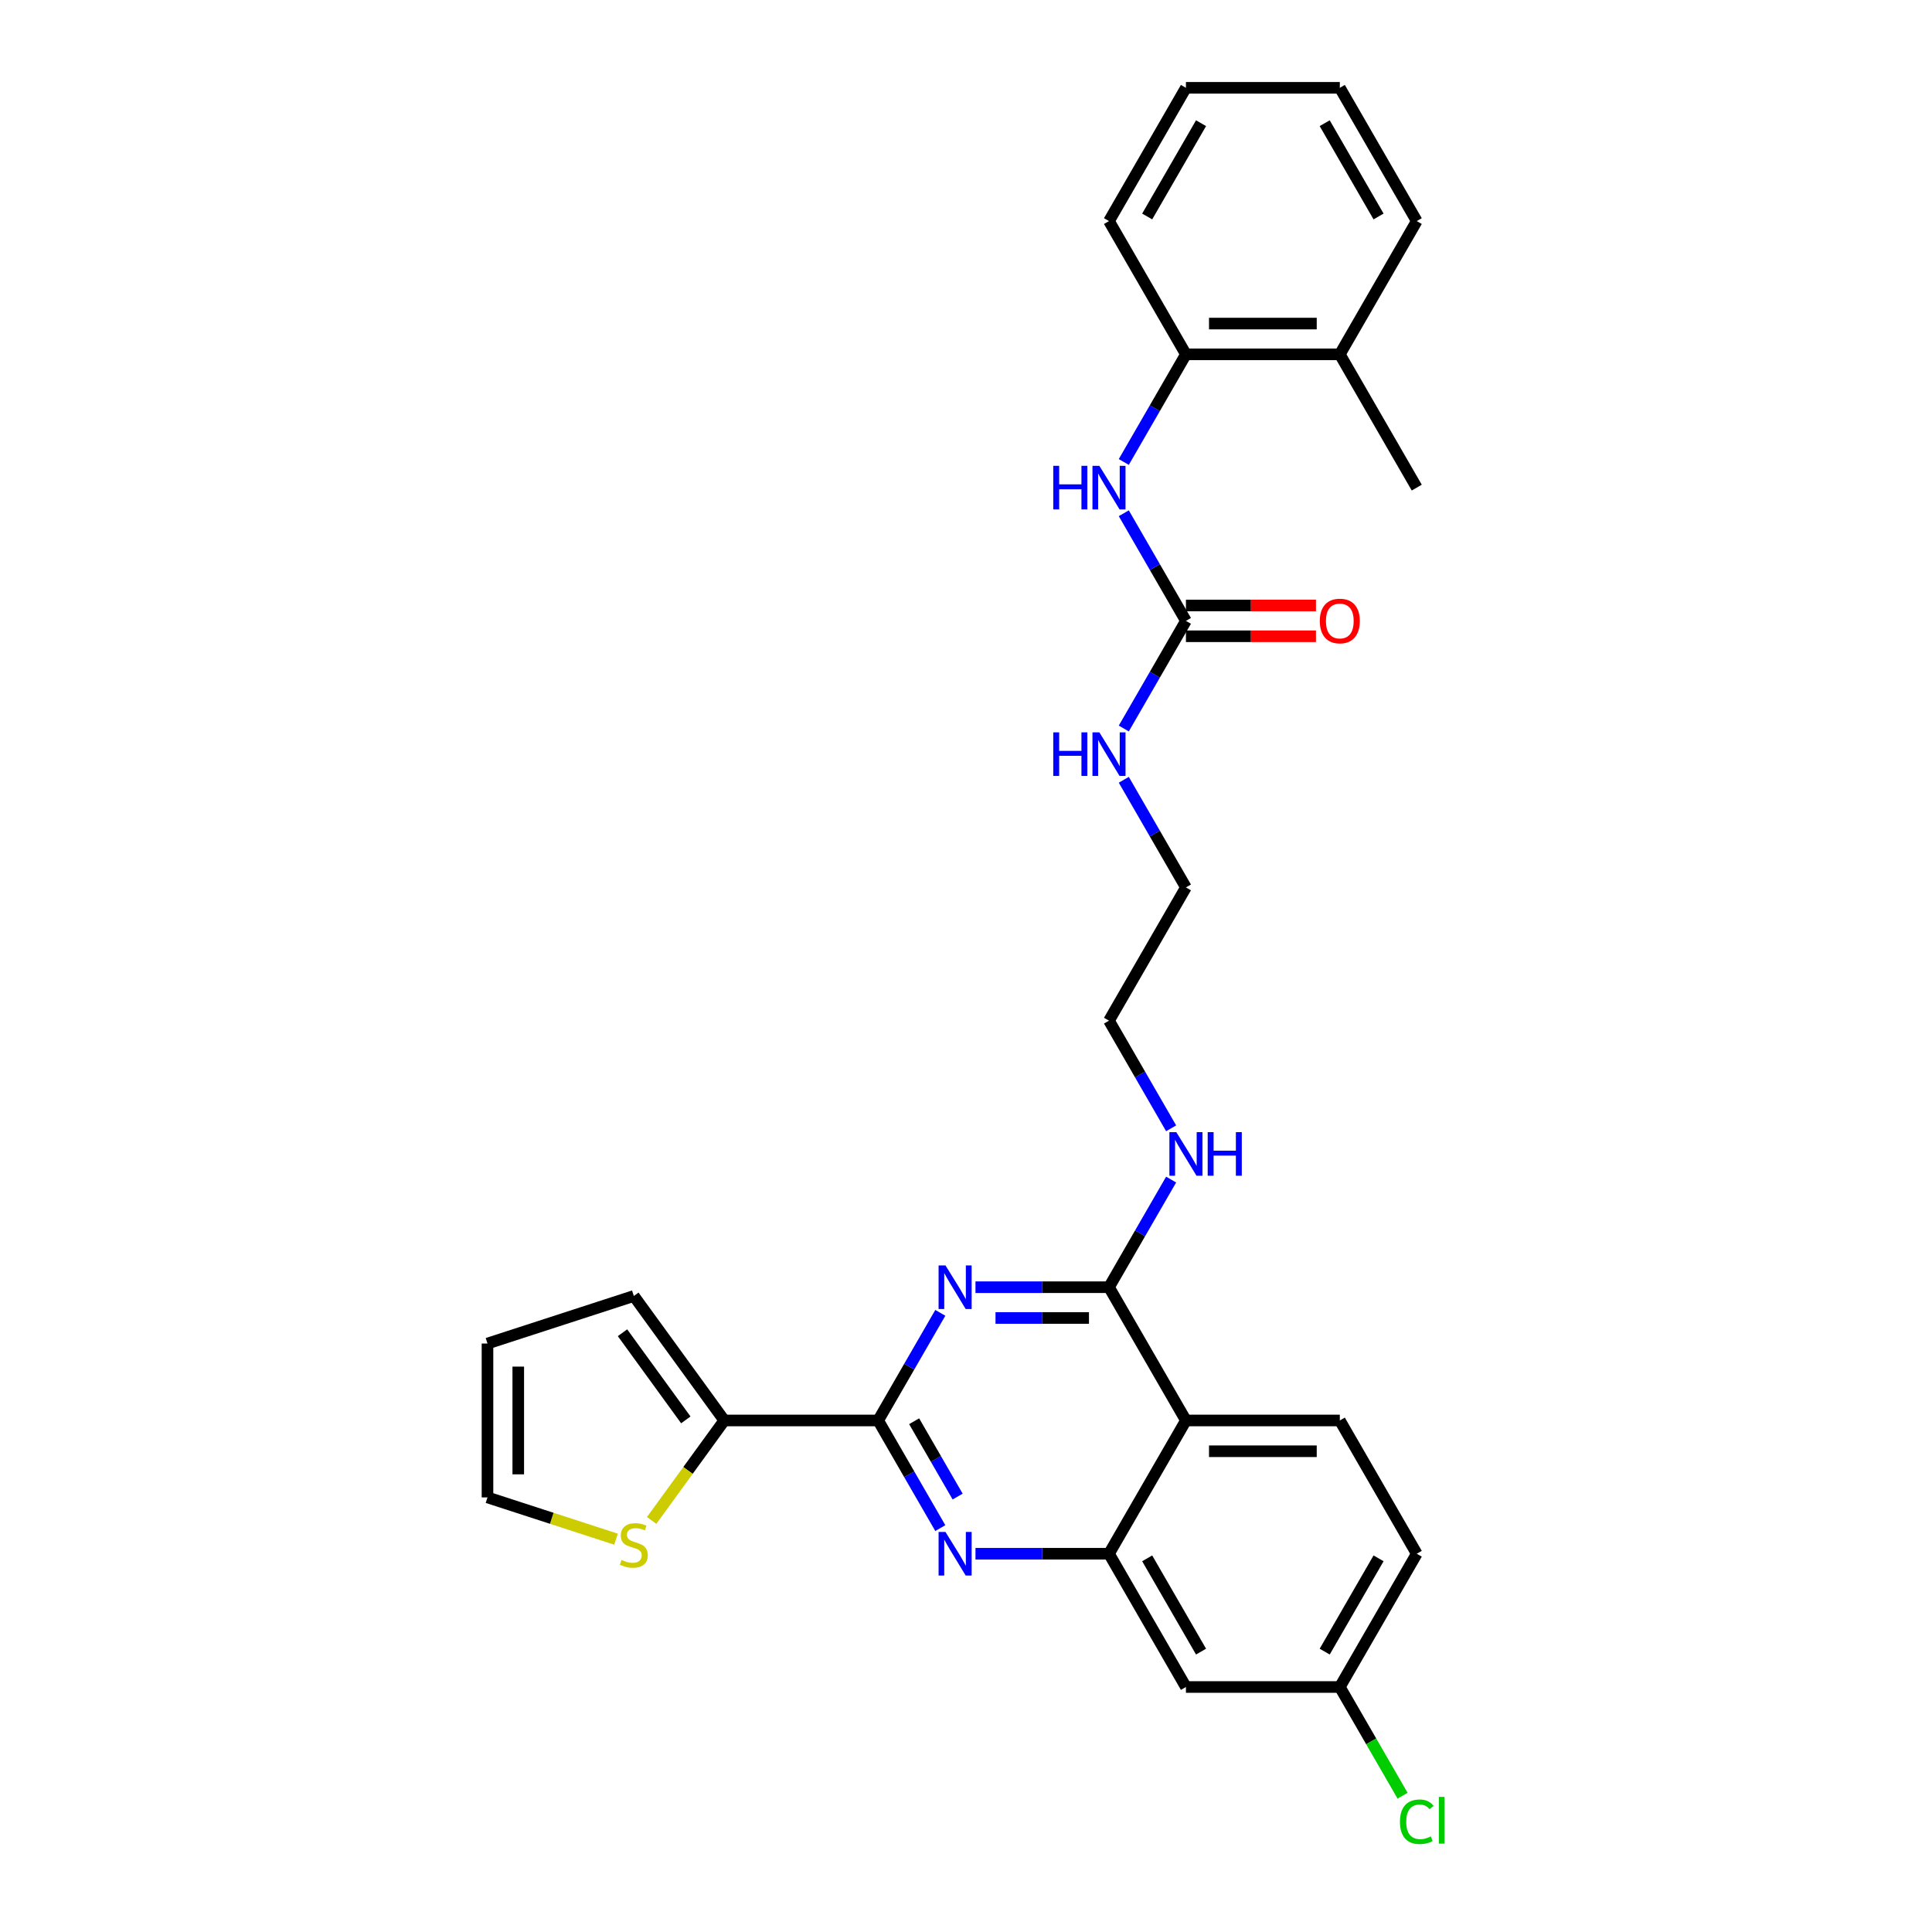 <?xml version='1.0' encoding='iso-8859-1'?>
<svg version='1.1' baseProfile='full'
              xmlns='http://www.w3.org/2000/svg'
                      xmlns:rdkit='http://www.rdkit.org/xml'
                      xmlns:xlink='http://www.w3.org/1999/xlink'
                  xml:space='preserve'
width='1000px' height='1000px' viewBox='0 0 1000 1000'>
<!-- END OF HEADER -->
<rect style='opacity:1.0;fill:#FFFFFF;stroke:none' width='1000' height='1000' x='0' y='0'> </rect>
<path class='bond-0' d='M 581.673,377.075 L 597.754,349.221' style='fill:none;fill-rule:evenodd;stroke:#0000FF;stroke-width:6px;stroke-linecap:butt;stroke-linejoin:miter;stroke-opacity:1' />
<path class='bond-0' d='M 597.754,349.221 L 613.836,321.366' style='fill:none;fill-rule:evenodd;stroke:#000000;stroke-width:6px;stroke-linecap:butt;stroke-linejoin:miter;stroke-opacity:1' />
<path class='bond-1' d='M 581.673,403.614 L 597.754,431.468' style='fill:none;fill-rule:evenodd;stroke:#0000FF;stroke-width:6px;stroke-linecap:butt;stroke-linejoin:miter;stroke-opacity:1' />
<path class='bond-1' d='M 597.754,431.468 L 613.836,459.322' style='fill:none;fill-rule:evenodd;stroke:#000000;stroke-width:6px;stroke-linecap:butt;stroke-linejoin:miter;stroke-opacity:1' />
<path class='bond-2' d='M 613.836,321.366 L 597.754,293.512' style='fill:none;fill-rule:evenodd;stroke:#000000;stroke-width:6px;stroke-linecap:butt;stroke-linejoin:miter;stroke-opacity:1' />
<path class='bond-2' d='M 597.754,293.512 L 581.673,265.658' style='fill:none;fill-rule:evenodd;stroke:#0000FF;stroke-width:6px;stroke-linecap:butt;stroke-linejoin:miter;stroke-opacity:1' />
<path class='bond-3' d='M 613.836,329.331 L 647.488,329.331' style='fill:none;fill-rule:evenodd;stroke:#000000;stroke-width:6px;stroke-linecap:butt;stroke-linejoin:miter;stroke-opacity:1' />
<path class='bond-3' d='M 647.488,329.331 L 681.139,329.331' style='fill:none;fill-rule:evenodd;stroke:#FF0000;stroke-width:6px;stroke-linecap:butt;stroke-linejoin:miter;stroke-opacity:1' />
<path class='bond-3' d='M 613.836,313.401 L 647.488,313.401' style='fill:none;fill-rule:evenodd;stroke:#000000;stroke-width:6px;stroke-linecap:butt;stroke-linejoin:miter;stroke-opacity:1' />
<path class='bond-3' d='M 647.488,313.401 L 681.139,313.401' style='fill:none;fill-rule:evenodd;stroke:#FF0000;stroke-width:6px;stroke-linecap:butt;stroke-linejoin:miter;stroke-opacity:1' />
<path class='bond-4' d='M 581.673,239.119 L 597.754,211.265' style='fill:none;fill-rule:evenodd;stroke:#0000FF;stroke-width:6px;stroke-linecap:butt;stroke-linejoin:miter;stroke-opacity:1' />
<path class='bond-4' d='M 597.754,211.265 L 613.836,183.41' style='fill:none;fill-rule:evenodd;stroke:#000000;stroke-width:6px;stroke-linecap:butt;stroke-linejoin:miter;stroke-opacity:1' />
<path class='bond-5' d='M 606.175,610.548 L 590.093,638.402' style='fill:none;fill-rule:evenodd;stroke:#0000FF;stroke-width:6px;stroke-linecap:butt;stroke-linejoin:miter;stroke-opacity:1' />
<path class='bond-5' d='M 590.093,638.402 L 574.011,666.256' style='fill:none;fill-rule:evenodd;stroke:#000000;stroke-width:6px;stroke-linecap:butt;stroke-linejoin:miter;stroke-opacity:1' />
<path class='bond-6' d='M 606.175,584.009 L 590.093,556.154' style='fill:none;fill-rule:evenodd;stroke:#0000FF;stroke-width:6px;stroke-linecap:butt;stroke-linejoin:miter;stroke-opacity:1' />
<path class='bond-6' d='M 590.093,556.154 L 574.011,528.3' style='fill:none;fill-rule:evenodd;stroke:#000000;stroke-width:6px;stroke-linecap:butt;stroke-linejoin:miter;stroke-opacity:1' />
<path class='bond-7' d='M 733.309,804.212 L 693.485,873.19' style='fill:none;fill-rule:evenodd;stroke:#000000;stroke-width:6px;stroke-linecap:butt;stroke-linejoin:miter;stroke-opacity:1' />
<path class='bond-7' d='M 713.54,806.594 L 685.663,854.878' style='fill:none;fill-rule:evenodd;stroke:#000000;stroke-width:6px;stroke-linecap:butt;stroke-linejoin:miter;stroke-opacity:1' />
<path class='bond-8' d='M 733.309,804.212 L 693.485,735.234' style='fill:none;fill-rule:evenodd;stroke:#000000;stroke-width:6px;stroke-linecap:butt;stroke-linejoin:miter;stroke-opacity:1' />
<path class='bond-9' d='M 693.485,873.19 L 709.727,901.323' style='fill:none;fill-rule:evenodd;stroke:#000000;stroke-width:6px;stroke-linecap:butt;stroke-linejoin:miter;stroke-opacity:1' />
<path class='bond-9' d='M 709.727,901.323 L 725.97,929.456' style='fill:none;fill-rule:evenodd;stroke:#00CC00;stroke-width:6px;stroke-linecap:butt;stroke-linejoin:miter;stroke-opacity:1' />
<path class='bond-10' d='M 693.485,873.19 L 613.836,873.19' style='fill:none;fill-rule:evenodd;stroke:#000000;stroke-width:6px;stroke-linecap:butt;stroke-linejoin:miter;stroke-opacity:1' />
<path class='bond-11' d='M 613.836,873.19 L 574.011,804.212' style='fill:none;fill-rule:evenodd;stroke:#000000;stroke-width:6px;stroke-linecap:butt;stroke-linejoin:miter;stroke-opacity:1' />
<path class='bond-11' d='M 621.658,854.878 L 593.781,806.594' style='fill:none;fill-rule:evenodd;stroke:#000000;stroke-width:6px;stroke-linecap:butt;stroke-linejoin:miter;stroke-opacity:1' />
<path class='bond-12' d='M 693.485,735.234 L 613.836,735.234' style='fill:none;fill-rule:evenodd;stroke:#000000;stroke-width:6px;stroke-linecap:butt;stroke-linejoin:miter;stroke-opacity:1' />
<path class='bond-12' d='M 681.537,751.164 L 625.783,751.164' style='fill:none;fill-rule:evenodd;stroke:#000000;stroke-width:6px;stroke-linecap:butt;stroke-linejoin:miter;stroke-opacity:1' />
<path class='bond-13' d='M 613.836,735.234 L 574.011,804.212' style='fill:none;fill-rule:evenodd;stroke:#000000;stroke-width:6px;stroke-linecap:butt;stroke-linejoin:miter;stroke-opacity:1' />
<path class='bond-14' d='M 613.836,735.234 L 574.011,666.256' style='fill:none;fill-rule:evenodd;stroke:#000000;stroke-width:6px;stroke-linecap:butt;stroke-linejoin:miter;stroke-opacity:1' />
<path class='bond-15' d='M 574.011,804.212 L 539.46,804.212' style='fill:none;fill-rule:evenodd;stroke:#000000;stroke-width:6px;stroke-linecap:butt;stroke-linejoin:miter;stroke-opacity:1' />
<path class='bond-15' d='M 539.46,804.212 L 504.908,804.212' style='fill:none;fill-rule:evenodd;stroke:#0000FF;stroke-width:6px;stroke-linecap:butt;stroke-linejoin:miter;stroke-opacity:1' />
<path class='bond-16' d='M 486.701,790.943 L 470.62,763.088' style='fill:none;fill-rule:evenodd;stroke:#0000FF;stroke-width:6px;stroke-linecap:butt;stroke-linejoin:miter;stroke-opacity:1' />
<path class='bond-16' d='M 470.62,763.088 L 454.538,735.234' style='fill:none;fill-rule:evenodd;stroke:#000000;stroke-width:6px;stroke-linecap:butt;stroke-linejoin:miter;stroke-opacity:1' />
<path class='bond-16' d='M 495.672,774.621 L 484.415,755.123' style='fill:none;fill-rule:evenodd;stroke:#0000FF;stroke-width:6px;stroke-linecap:butt;stroke-linejoin:miter;stroke-opacity:1' />
<path class='bond-16' d='M 484.415,755.123 L 473.158,735.626' style='fill:none;fill-rule:evenodd;stroke:#000000;stroke-width:6px;stroke-linecap:butt;stroke-linejoin:miter;stroke-opacity:1' />
<path class='bond-17' d='M 454.538,735.234 L 470.62,707.38' style='fill:none;fill-rule:evenodd;stroke:#000000;stroke-width:6px;stroke-linecap:butt;stroke-linejoin:miter;stroke-opacity:1' />
<path class='bond-17' d='M 470.62,707.38 L 486.701,679.526' style='fill:none;fill-rule:evenodd;stroke:#0000FF;stroke-width:6px;stroke-linecap:butt;stroke-linejoin:miter;stroke-opacity:1' />
<path class='bond-18' d='M 454.538,735.234 L 374.889,735.234' style='fill:none;fill-rule:evenodd;stroke:#000000;stroke-width:6px;stroke-linecap:butt;stroke-linejoin:miter;stroke-opacity:1' />
<path class='bond-19' d='M 504.908,666.256 L 539.46,666.256' style='fill:none;fill-rule:evenodd;stroke:#0000FF;stroke-width:6px;stroke-linecap:butt;stroke-linejoin:miter;stroke-opacity:1' />
<path class='bond-19' d='M 539.46,666.256 L 574.011,666.256' style='fill:none;fill-rule:evenodd;stroke:#000000;stroke-width:6px;stroke-linecap:butt;stroke-linejoin:miter;stroke-opacity:1' />
<path class='bond-19' d='M 515.274,682.186 L 539.46,682.186' style='fill:none;fill-rule:evenodd;stroke:#0000FF;stroke-width:6px;stroke-linecap:butt;stroke-linejoin:miter;stroke-opacity:1' />
<path class='bond-19' d='M 539.46,682.186 L 563.646,682.186' style='fill:none;fill-rule:evenodd;stroke:#000000;stroke-width:6px;stroke-linecap:butt;stroke-linejoin:miter;stroke-opacity:1' />
<path class='bond-20' d='M 574.011,528.3 L 613.836,459.322' style='fill:none;fill-rule:evenodd;stroke:#000000;stroke-width:6px;stroke-linecap:butt;stroke-linejoin:miter;stroke-opacity:1' />
<path class='bond-21' d='M 374.889,735.234 L 356.093,761.105' style='fill:none;fill-rule:evenodd;stroke:#000000;stroke-width:6px;stroke-linecap:butt;stroke-linejoin:miter;stroke-opacity:1' />
<path class='bond-21' d='M 356.093,761.105 L 337.296,786.977' style='fill:none;fill-rule:evenodd;stroke:#CCCC00;stroke-width:6px;stroke-linecap:butt;stroke-linejoin:miter;stroke-opacity:1' />
<path class='bond-22' d='M 374.889,735.234 L 328.073,670.797' style='fill:none;fill-rule:evenodd;stroke:#000000;stroke-width:6px;stroke-linecap:butt;stroke-linejoin:miter;stroke-opacity:1' />
<path class='bond-22' d='M 354.979,734.932 L 322.208,689.826' style='fill:none;fill-rule:evenodd;stroke:#000000;stroke-width:6px;stroke-linecap:butt;stroke-linejoin:miter;stroke-opacity:1' />
<path class='bond-23' d='M 318.849,796.675 L 285.586,785.867' style='fill:none;fill-rule:evenodd;stroke:#CCCC00;stroke-width:6px;stroke-linecap:butt;stroke-linejoin:miter;stroke-opacity:1' />
<path class='bond-23' d='M 285.586,785.867 L 252.322,775.059' style='fill:none;fill-rule:evenodd;stroke:#000000;stroke-width:6px;stroke-linecap:butt;stroke-linejoin:miter;stroke-opacity:1' />
<path class='bond-24' d='M 328.073,670.797 L 252.322,695.41' style='fill:none;fill-rule:evenodd;stroke:#000000;stroke-width:6px;stroke-linecap:butt;stroke-linejoin:miter;stroke-opacity:1' />
<path class='bond-25' d='M 252.322,775.059 L 252.322,695.41' style='fill:none;fill-rule:evenodd;stroke:#000000;stroke-width:6px;stroke-linecap:butt;stroke-linejoin:miter;stroke-opacity:1' />
<path class='bond-25' d='M 268.252,763.111 L 268.252,707.357' style='fill:none;fill-rule:evenodd;stroke:#000000;stroke-width:6px;stroke-linecap:butt;stroke-linejoin:miter;stroke-opacity:1' />
<path class='bond-26' d='M 613.836,183.41 L 693.485,183.41' style='fill:none;fill-rule:evenodd;stroke:#000000;stroke-width:6px;stroke-linecap:butt;stroke-linejoin:miter;stroke-opacity:1' />
<path class='bond-26' d='M 625.783,167.481 L 681.537,167.481' style='fill:none;fill-rule:evenodd;stroke:#000000;stroke-width:6px;stroke-linecap:butt;stroke-linejoin:miter;stroke-opacity:1' />
<path class='bond-27' d='M 613.836,183.41 L 574.011,114.433' style='fill:none;fill-rule:evenodd;stroke:#000000;stroke-width:6px;stroke-linecap:butt;stroke-linejoin:miter;stroke-opacity:1' />
<path class='bond-28' d='M 693.485,183.41 L 733.309,252.388' style='fill:none;fill-rule:evenodd;stroke:#000000;stroke-width:6px;stroke-linecap:butt;stroke-linejoin:miter;stroke-opacity:1' />
<path class='bond-29' d='M 693.485,183.41 L 733.309,114.433' style='fill:none;fill-rule:evenodd;stroke:#000000;stroke-width:6px;stroke-linecap:butt;stroke-linejoin:miter;stroke-opacity:1' />
<path class='bond-30' d='M 574.011,114.433 L 613.836,45.455' style='fill:none;fill-rule:evenodd;stroke:#000000;stroke-width:6px;stroke-linecap:butt;stroke-linejoin:miter;stroke-opacity:1' />
<path class='bond-30' d='M 593.781,112.051 L 621.658,63.766' style='fill:none;fill-rule:evenodd;stroke:#000000;stroke-width:6px;stroke-linecap:butt;stroke-linejoin:miter;stroke-opacity:1' />
<path class='bond-31' d='M 733.309,114.433 L 693.485,45.455' style='fill:none;fill-rule:evenodd;stroke:#000000;stroke-width:6px;stroke-linecap:butt;stroke-linejoin:miter;stroke-opacity:1' />
<path class='bond-31' d='M 713.54,112.051 L 685.663,63.766' style='fill:none;fill-rule:evenodd;stroke:#000000;stroke-width:6px;stroke-linecap:butt;stroke-linejoin:miter;stroke-opacity:1' />
<path class='bond-32' d='M 693.485,45.455 L 613.836,45.455' style='fill:none;fill-rule:evenodd;stroke:#000000;stroke-width:6px;stroke-linecap:butt;stroke-linejoin:miter;stroke-opacity:1' />
<path  class='atom-0' d='M 545.163 379.066
L 548.221 379.066
L 548.221 388.656
L 559.754 388.656
L 559.754 379.066
L 562.813 379.066
L 562.813 401.623
L 559.754 401.623
L 559.754 391.205
L 548.221 391.205
L 548.221 401.623
L 545.163 401.623
L 545.163 379.066
' fill='#0000FF'/>
<path  class='atom-0' d='M 569.025 379.066
L 576.417 391.013
Q 577.15 392.192, 578.328 394.327
Q 579.507 396.461, 579.571 396.589
L 579.571 379.066
L 582.566 379.066
L 582.566 401.623
L 579.475 401.623
L 571.542 388.56
Q 570.618 387.031, 569.631 385.279
Q 568.675 383.526, 568.388 382.985
L 568.388 401.623
L 565.457 401.623
L 565.457 379.066
L 569.025 379.066
' fill='#0000FF'/>
<path  class='atom-2' d='M 545.163 241.11
L 548.221 241.11
L 548.221 250.7
L 559.754 250.7
L 559.754 241.11
L 562.813 241.11
L 562.813 263.667
L 559.754 263.667
L 559.754 253.249
L 548.221 253.249
L 548.221 263.667
L 545.163 263.667
L 545.163 241.11
' fill='#0000FF'/>
<path  class='atom-2' d='M 569.025 241.11
L 576.417 253.057
Q 577.15 254.236, 578.328 256.371
Q 579.507 258.505, 579.571 258.633
L 579.571 241.11
L 582.566 241.11
L 582.566 263.667
L 579.475 263.667
L 571.542 250.604
Q 570.618 249.075, 569.631 247.323
Q 568.675 245.57, 568.388 245.029
L 568.388 263.667
L 565.457 263.667
L 565.457 241.11
L 569.025 241.11
' fill='#0000FF'/>
<path  class='atom-3' d='M 683.13 321.43
Q 683.13 316.014, 685.807 312.987
Q 688.483 309.961, 693.485 309.961
Q 698.487 309.961, 701.163 312.987
Q 703.839 316.014, 703.839 321.43
Q 703.839 326.91, 701.131 330.032
Q 698.423 333.123, 693.485 333.123
Q 688.515 333.123, 685.807 330.032
Q 683.13 326.942, 683.13 321.43
M 693.485 330.574
Q 696.926 330.574, 698.773 328.28
Q 700.653 325.954, 700.653 321.43
Q 700.653 317.002, 698.773 314.771
Q 696.926 312.509, 693.485 312.509
Q 690.044 312.509, 688.164 314.74
Q 686.316 316.97, 686.316 321.43
Q 686.316 325.986, 688.164 328.28
Q 690.044 330.574, 693.485 330.574
' fill='#FF0000'/>
<path  class='atom-4' d='M 608.85 586
L 616.241 597.947
Q 616.974 599.126, 618.153 601.261
Q 619.332 603.395, 619.395 603.523
L 619.395 586
L 622.39 586
L 622.39 608.557
L 619.3 608.557
L 611.367 595.494
Q 610.443 593.965, 609.455 592.213
Q 608.499 590.46, 608.213 589.919
L 608.213 608.557
L 605.282 608.557
L 605.282 586
L 608.85 586
' fill='#0000FF'/>
<path  class='atom-4' d='M 625.098 586
L 628.157 586
L 628.157 595.59
L 639.69 595.59
L 639.69 586
L 642.748 586
L 642.748 608.557
L 639.69 608.557
L 639.69 598.138
L 628.157 598.138
L 628.157 608.557
L 625.098 608.557
L 625.098 586
' fill='#0000FF'/>
<path  class='atom-11' d='M 489.377 792.934
L 496.768 804.881
Q 497.501 806.06, 498.679 808.195
Q 499.858 810.329, 499.922 810.457
L 499.922 792.934
L 502.917 792.934
L 502.917 815.49
L 499.826 815.49
L 491.893 802.428
Q 490.969 800.899, 489.982 799.146
Q 489.026 797.394, 488.739 796.853
L 488.739 815.49
L 485.808 815.49
L 485.808 792.934
L 489.377 792.934
' fill='#0000FF'/>
<path  class='atom-13' d='M 489.377 654.978
L 496.768 666.925
Q 497.501 668.104, 498.679 670.239
Q 499.858 672.373, 499.922 672.501
L 499.922 654.978
L 502.917 654.978
L 502.917 677.534
L 499.826 677.534
L 491.893 664.472
Q 490.969 662.943, 489.982 661.191
Q 489.026 659.438, 488.739 658.897
L 488.739 677.534
L 485.808 677.534
L 485.808 654.978
L 489.377 654.978
' fill='#0000FF'/>
<path  class='atom-18' d='M 321.701 807.413
Q 321.956 807.509, 323.007 807.955
Q 324.058 808.401, 325.205 808.688
Q 326.384 808.943, 327.531 808.943
Q 329.666 808.943, 330.908 807.923
Q 332.151 806.872, 332.151 805.056
Q 332.151 803.813, 331.514 803.049
Q 330.908 802.284, 329.952 801.87
Q 328.997 801.456, 327.404 800.978
Q 325.397 800.372, 324.186 799.799
Q 323.007 799.225, 322.147 798.015
Q 321.319 796.804, 321.319 794.765
Q 321.319 791.93, 323.23 790.177
Q 325.174 788.425, 328.997 788.425
Q 331.609 788.425, 334.572 789.668
L 333.839 792.121
Q 331.131 791.006, 329.092 791.006
Q 326.894 791.006, 325.683 791.93
Q 324.473 792.822, 324.504 794.383
Q 324.504 795.593, 325.11 796.326
Q 325.747 797.059, 326.639 797.473
Q 327.563 797.887, 329.092 798.365
Q 331.131 799.002, 332.342 799.64
Q 333.553 800.277, 334.413 801.583
Q 335.305 802.857, 335.305 805.056
Q 335.305 808.178, 333.202 809.866
Q 331.131 811.523, 327.659 811.523
Q 325.651 811.523, 324.122 811.077
Q 322.625 810.663, 320.841 809.93
L 321.701 807.413
' fill='#CCCC00'/>
<path  class='atom-22' d='M 724.612 942.949
Q 724.612 937.341, 727.224 934.41
Q 729.868 931.447, 734.87 931.447
Q 739.522 931.447, 742.007 934.729
L 739.904 936.449
Q 738.088 934.06, 734.87 934.06
Q 731.461 934.06, 729.645 936.354
Q 727.861 938.616, 727.861 942.949
Q 727.861 947.409, 729.709 949.703
Q 731.589 951.997, 735.221 951.997
Q 737.706 951.997, 740.605 950.499
L 741.497 952.889
Q 740.318 953.653, 738.534 954.099
Q 736.75 954.545, 734.775 954.545
Q 729.868 954.545, 727.224 951.551
Q 724.612 948.556, 724.612 942.949
' fill='#00CC00'/>
<path  class='atom-22' d='M 744.747 930.077
L 747.678 930.077
L 747.678 954.259
L 744.747 954.259
L 744.747 930.077
' fill='#00CC00'/>
</svg>
